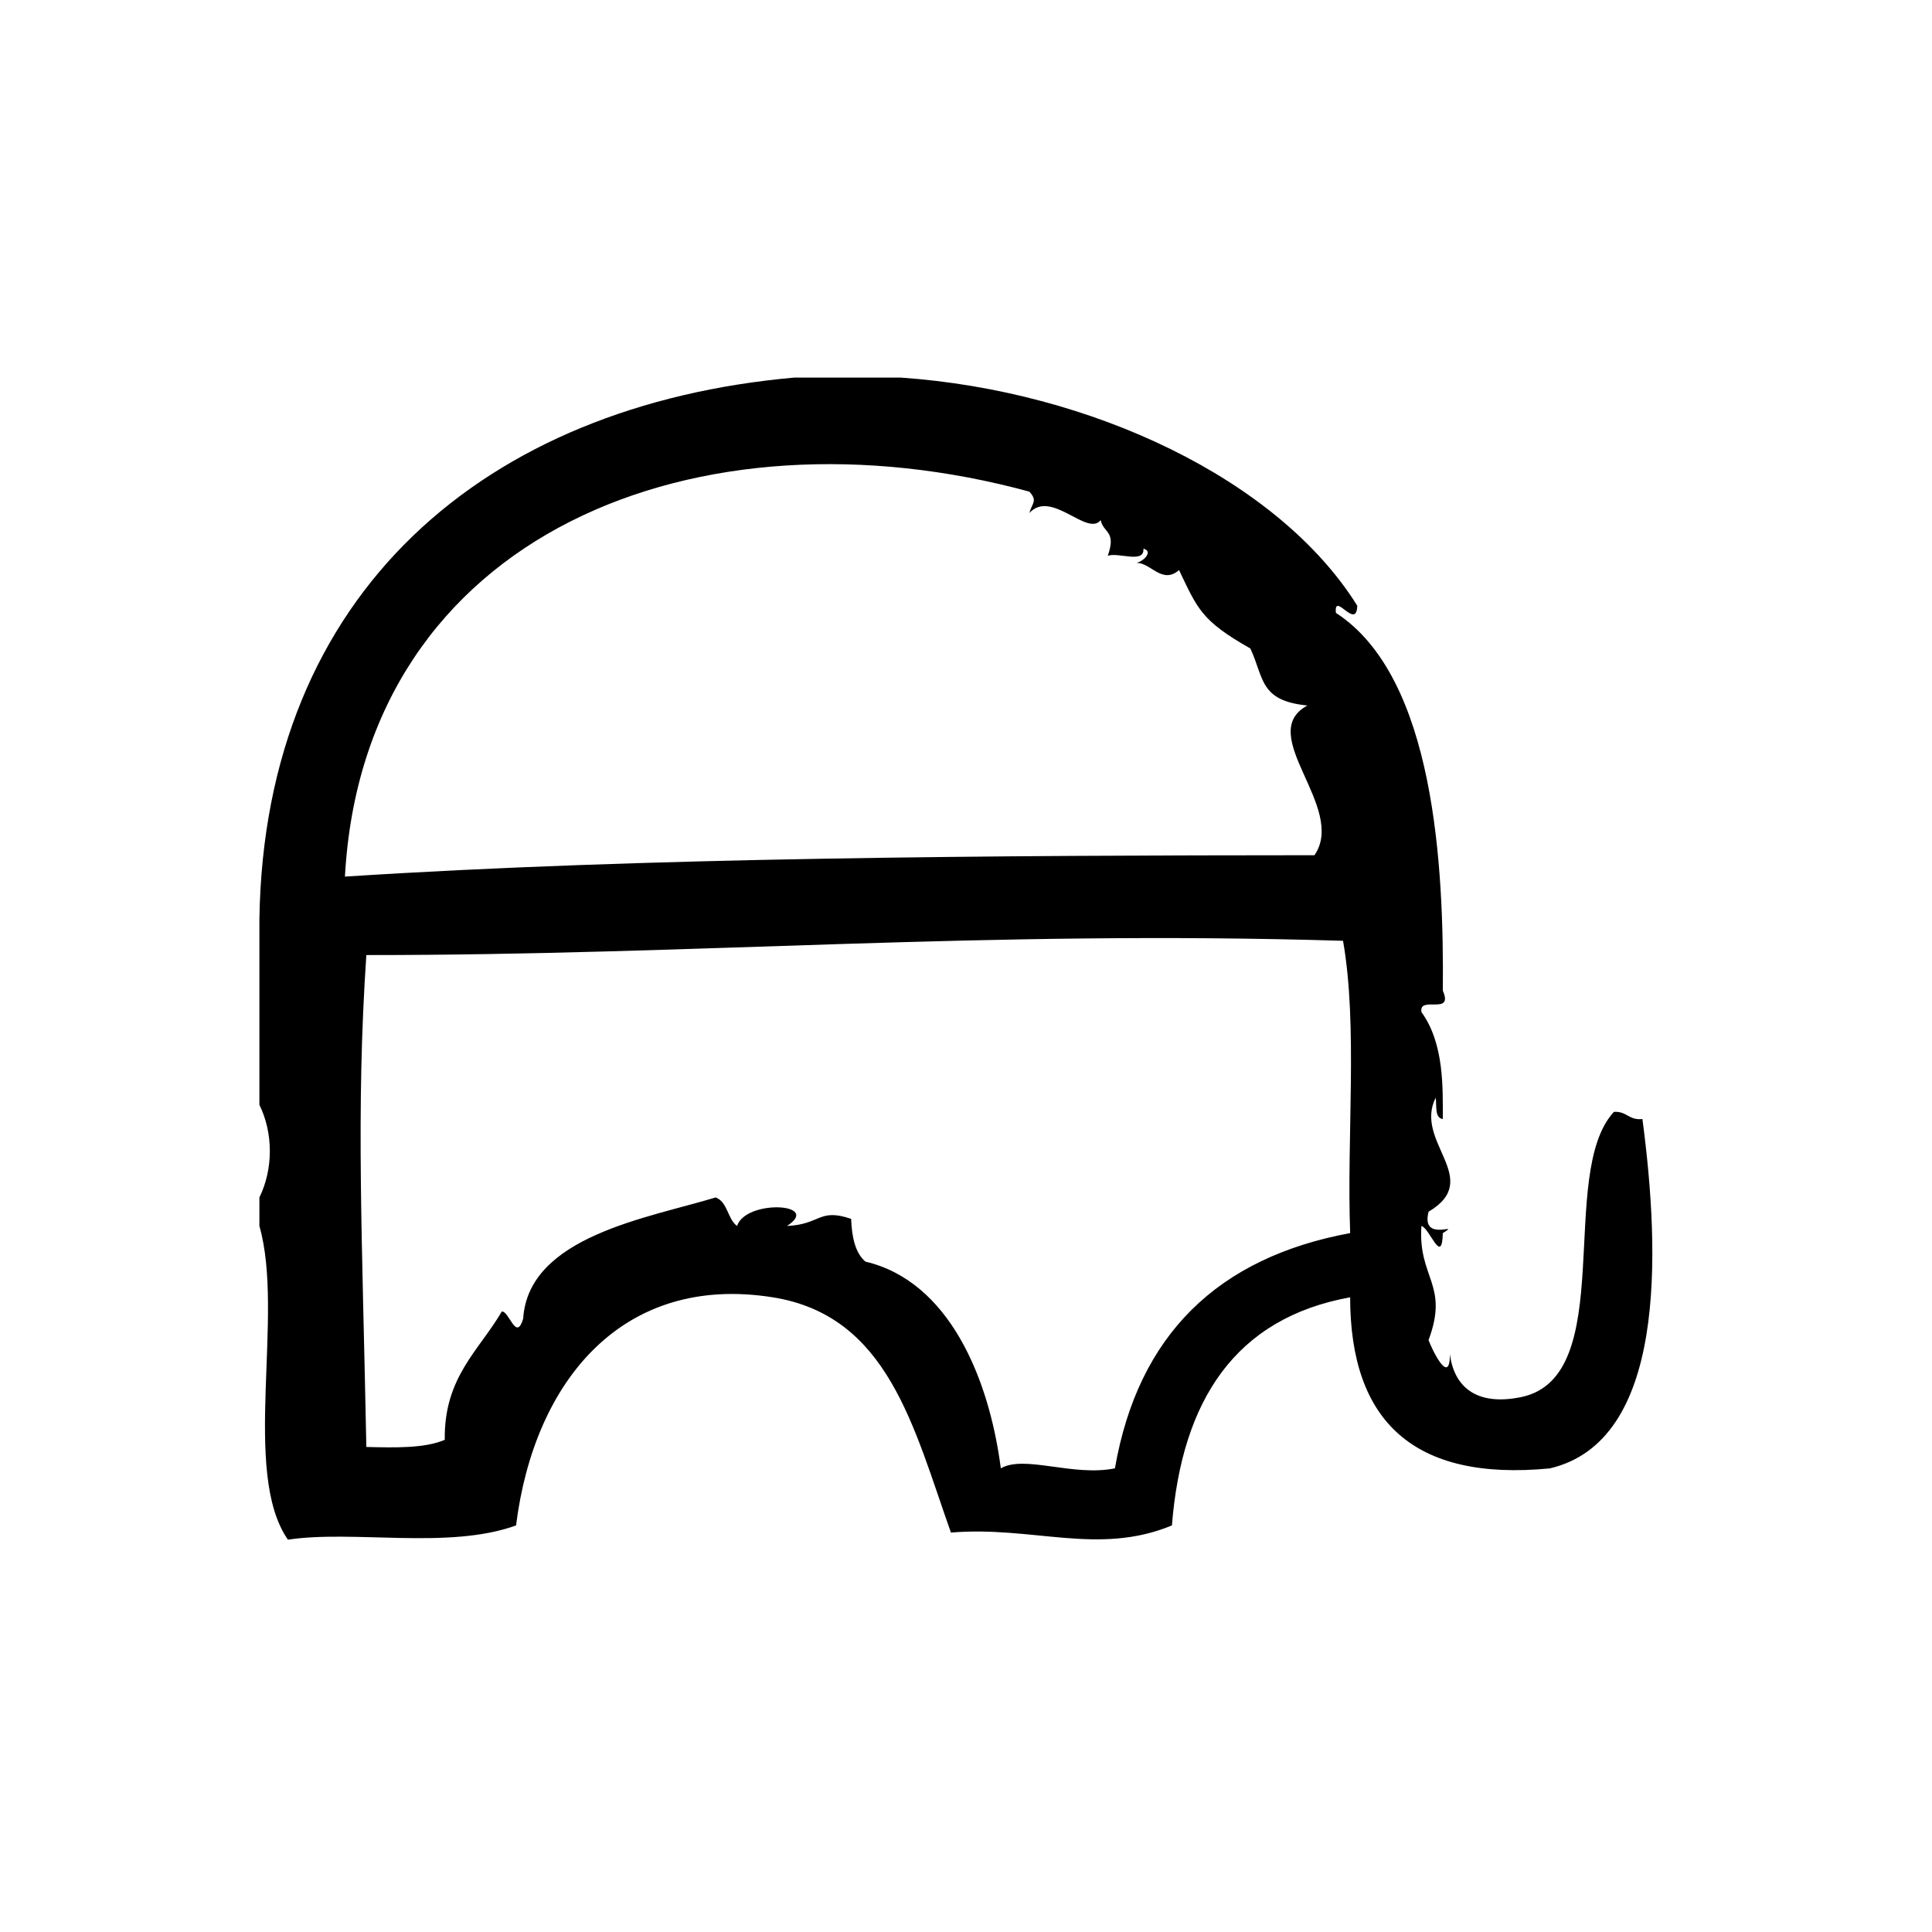 <?xml version="1.0" encoding="UTF-8"?>
<!-- Uploaded to: ICON Repo, www.iconrepo.com, Generator: ICON Repo Mixer Tools -->
<svg fill="#000000" width="800px" height="800px" version="1.1" viewBox="144 144 512 512" xmlns="http://www.w3.org/2000/svg">
 <path d="m579.26 440.55c-3.566 0.426-4.164-2.133-7.559-1.891-15.145 16.367 1.324 70.211-24.555 75.578-12.312 2.551-17.879-3.164-18.895-11.336-0.031 8.723-4.914-1.613-5.668-3.769 5.519-14.777-2.852-16.383-1.891-30.238 2.203 0.551 5.457 10.723 5.668 1.891 5.281-3.258-5.953 2.777-3.769-5.668 14.648-8.707-4.023-18.461 1.883-30.23 0.301 2.219-0.324 5.359 1.891 5.668-0.031-7.973 0.457-19.895-5.668-28.34-0.754-4.535 8.605 1.047 5.668-5.668 0.301-32.551-2.047-83.09-28.34-100.13-0.574-5.902 5.457 4.801 5.668-1.891-20.914-33.527-70.559-56.938-120.91-60.457h-28.34c-81.492 7.273-140.41 56.535-141.7 143.59v49.121c3.691 7.496 3.691 17.051 0 24.555v7.559c6.731 23.488-4.84 65.305 7.559 83.137 17.461-2.637 42.617 2.699 60.457-3.777 4.816-38.414 28.316-66.77 68.016-60.457 30.574 4.863 37.281 34.273 47.23 62.348 21.75-1.812 39.031 6.195 58.566-1.891 2.644-33.25 16.855-54.938 47.23-60.457 0.031 32.723 16.664 48.832 52.906 45.344 30.691-7.156 29.383-56.188 24.551-92.582zm-162.47-166.26c2.266 2.481 0.738 2.969 0 5.668 5.809-6.398 15.32 6.367 18.895 1.891 0.789 3.504 4.211 2.832 1.883 9.445 2.754-1.031 9.77 2.203 9.445-1.891 2.652 0.668 0.164 3.328-1.891 3.777 3.715-0.211 6.832 5.848 11.336 1.891 4.93 10.328 5.945 13.445 18.895 20.781 3.652 7.785 2.371 13.855 15.113 15.113-14.035 7.629 10.562 27.031 1.883 39.676-83.996 0.039-178 0.551-256.94 5.668 5.043-91.281 94.051-125.79 181.38-102.02zm85.02 196.49c-35.078 6.488-56.184 26.945-62.348 62.348-11.125 2.25-23.984-3.644-30.23 0-3.125-24.051-13.793-49.594-35.895-54.789-2.707-2.332-3.582-6.496-3.777-11.328-8.621-2.93-7.988 1.48-17.004 1.883 9.391-6.031-10.902-7.125-13.227 0-2.559-1.844-2.449-6.367-5.668-7.559-17.695 5.406-49.609 10.242-51.012 32.117-1.844 6.266-3.731-2.109-5.668-1.883-6.031 10.344-15.352 17.398-15.113 34-5.297 2.258-13.035 2.086-20.781 1.891-1.086-55.664-2.793-89.008 0-130.36 88.207 0.039 163.74-6.668 258.83-3.777 3.961 22.484 0.945 51.941 1.891 77.457z" fill-rule="evenodd"/>
</svg>
